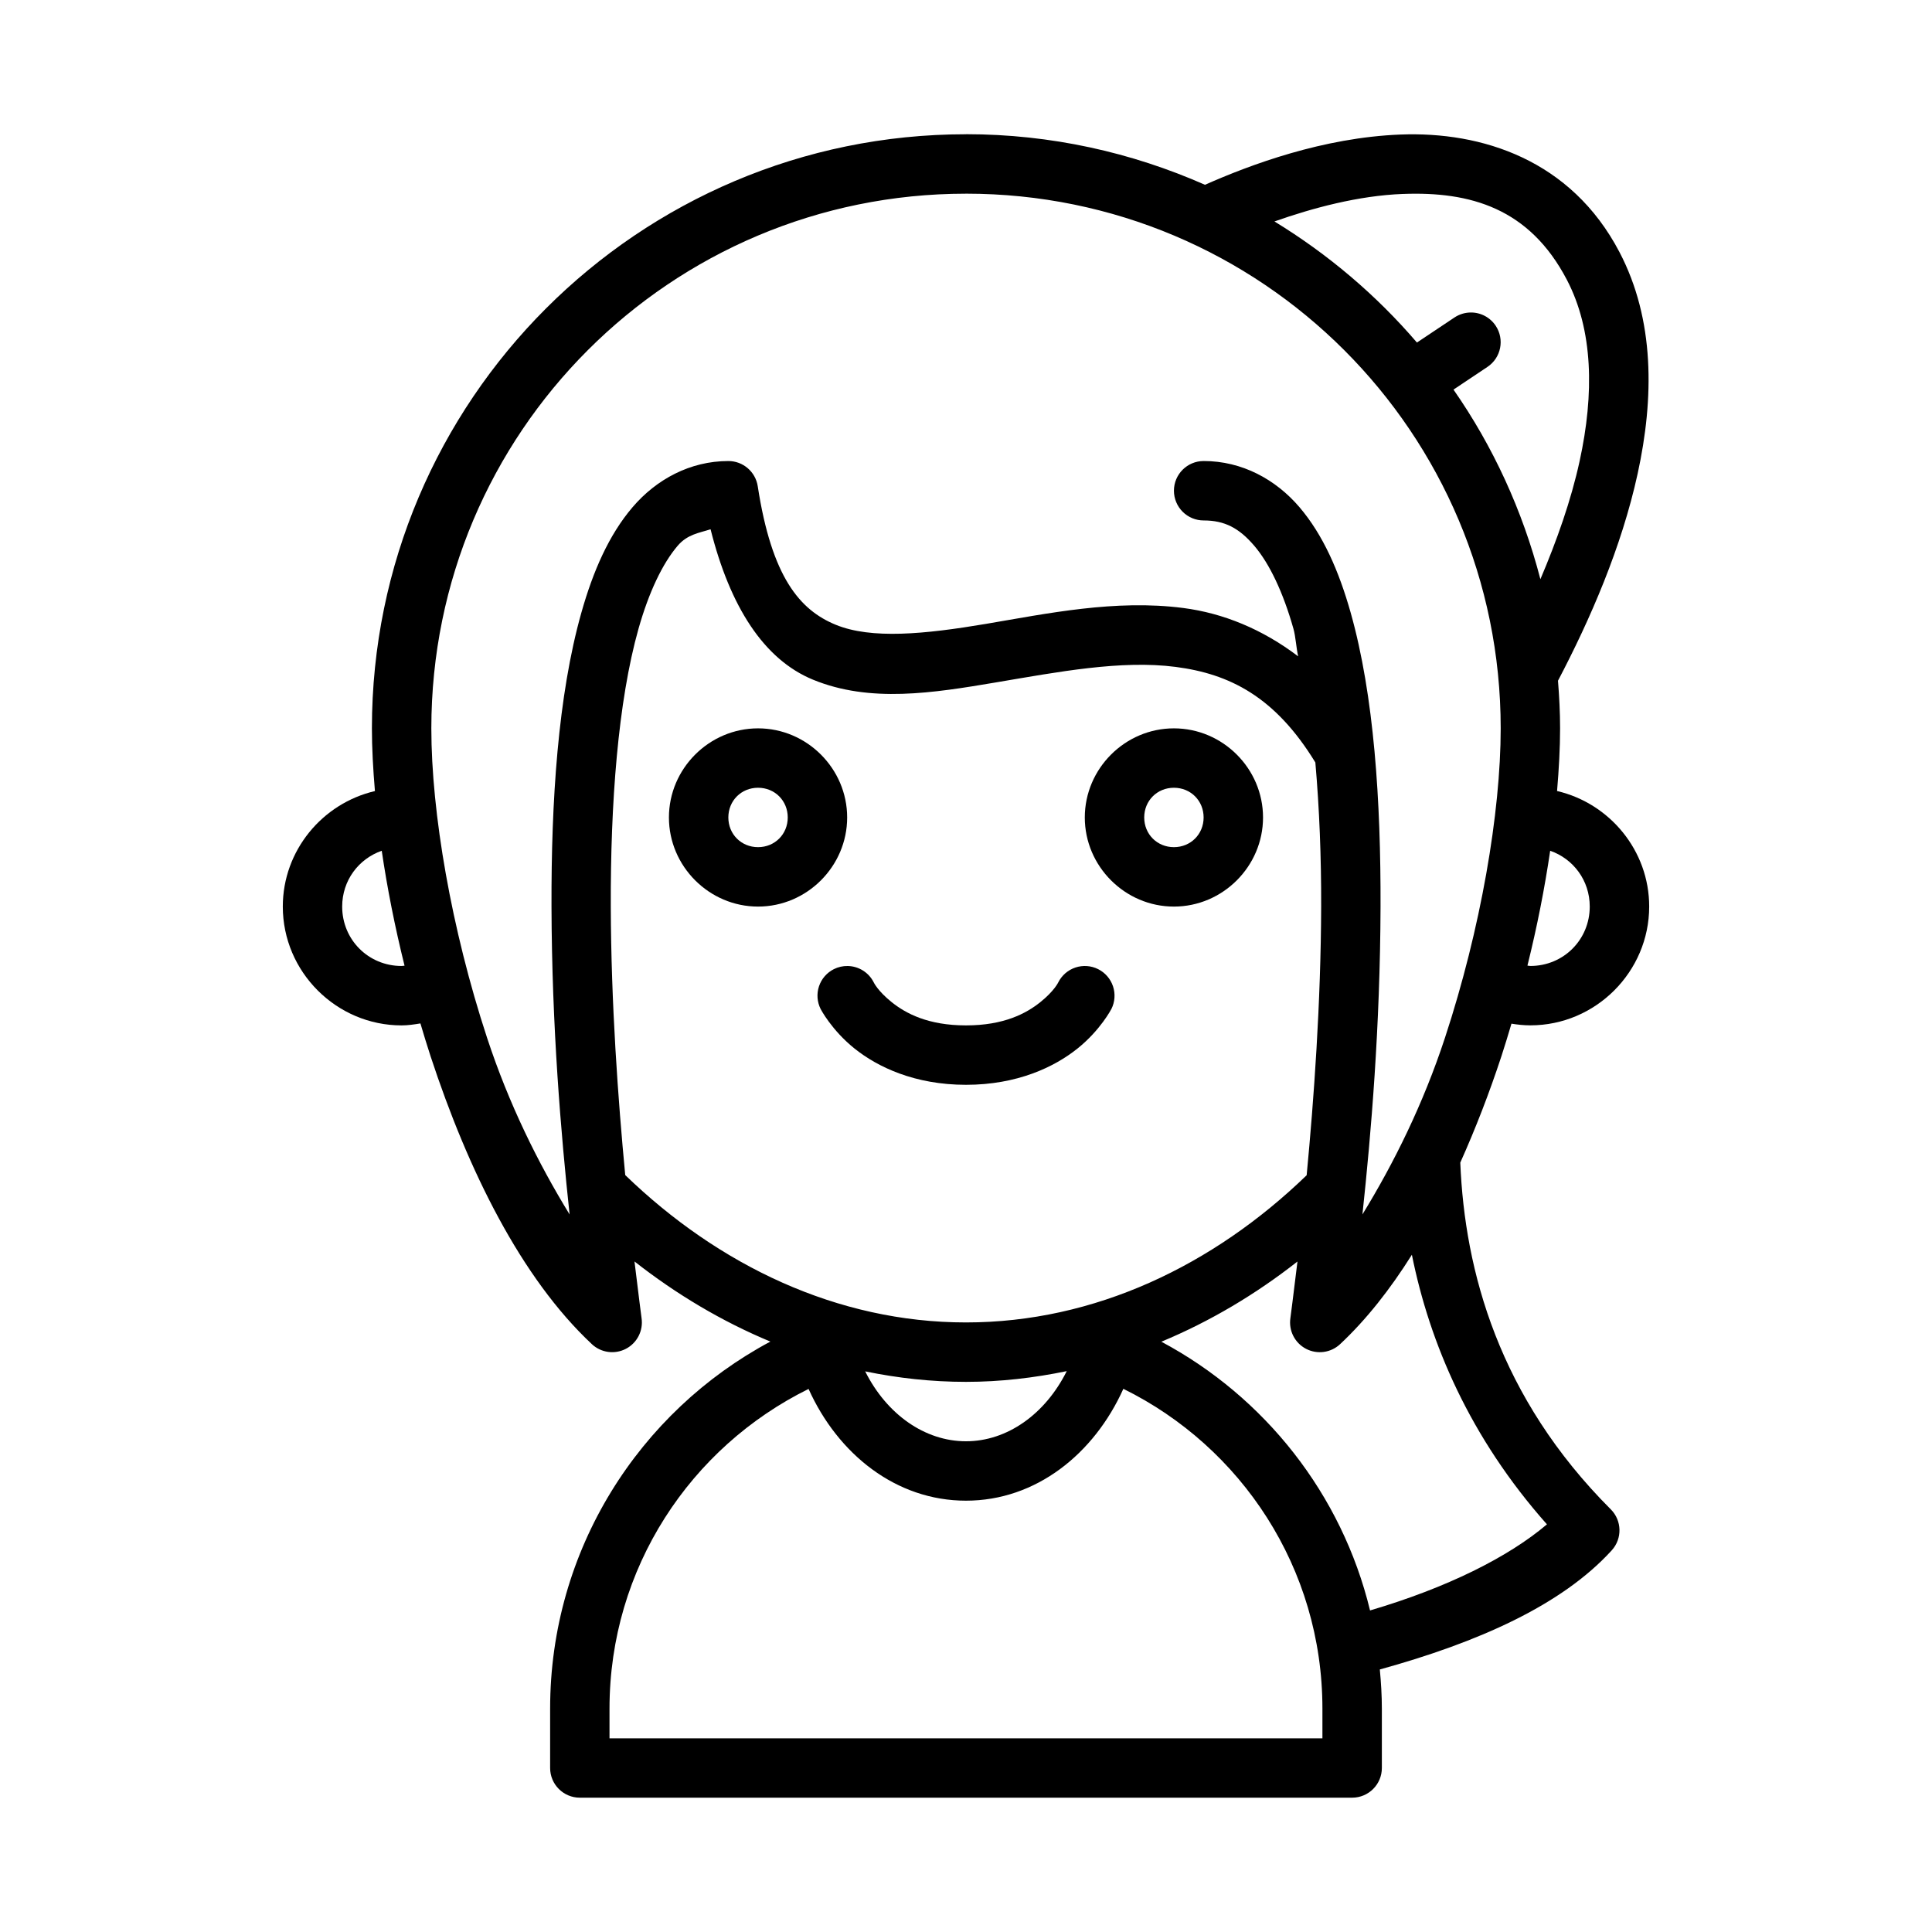 <?xml version="1.0" encoding="UTF-8"?>
<!-- Uploaded to: SVG Repo, www.svgrepo.com, Generator: SVG Repo Mixer Tools -->
<svg fill="#000000" width="800px" height="800px" version="1.1" viewBox="144 144 512 512" xmlns="http://www.w3.org/2000/svg">
 <g>
  <path d="m400 179.58c-86.859 0-157.44 70.582-157.44 157.44 0 5.231 0.312 10.836 0.801 16.621-13.918 3.246-24.414 15.75-24.414 30.613 0 17.297 14.191 31.488 31.488 31.488 1.703 0 3.344-0.258 4.981-0.523 0.867 2.906 1.742 5.816 2.691 8.703 9.941 30.242 23.992 58.75 42.742 76.289h-0.004c2.441 2.289 6.066 2.785 9.035 1.234s4.629-4.812 4.141-8.125c0 0-0.832-6.312-1.875-15.02 11.059 8.672 23.125 15.875 36.008 21.234-34.742 18.559-58.363 55.203-58.363 97.258v15.742c0 4.348 3.523 7.871 7.871 7.871h204.67c4.348 0 7.875-3.523 7.875-7.871v-15.742c0-3.496-0.219-6.945-0.539-10.363 26.02-7.188 48.23-17.02 61.469-31.582 2.82-3.109 2.707-7.883-0.262-10.855-29.629-29.629-38.711-63.086-39.883-91.883 4.051-9.035 7.715-18.504 10.902-28.199 0.941-2.859 1.801-5.746 2.66-8.625 1.641 0.262 3.309 0.445 5.012 0.445 17.297 0 31.488-14.191 31.488-31.488 0-14.859-10.496-27.363-24.414-30.613 0.488-5.785 0.801-11.391 0.801-16.621 0-4.25-0.223-8.441-0.555-12.609 8.527-16.242 16.844-35.316 21.109-54.859 4.367-20.012 4.57-40.809-4.828-58.75-12.84-24.512-36.555-31.965-58.008-31.133-20.555 0.793-39.844 8.008-51.828 13.316-19.398-8.559-40.789-13.406-63.328-13.406zm0 15.742c78.352 0 141.7 63.348 141.7 141.7 0 22.324-5.305 53.227-14.762 81.98-5.781 17.578-13.5 33.164-21.879 46.832 2.293-21.387 4.695-49.641 4.797-81.547 0.086-27.926-1.703-55.934-7.918-77.938-3.109-11-7.305-20.605-13.574-27.953-6.273-7.344-15.215-12.223-25.383-12.223l-0.004 0.004c-4.348 0-7.871 3.523-7.871 7.871 0 2.09 0.832 4.09 2.305 5.566 1.477 1.477 3.481 2.309 5.566 2.309 5.574 0 9.402 2.012 13.422 6.719s7.648 12.32 10.379 21.988c0.59 2.086 0.734 5.047 1.246 7.305-9.488-7.207-19.875-11.438-30.426-12.809-18.055-2.34-36.113 1.473-52.336 4.211-16.227 2.738-30.348 4.113-39.82 0.215-9.477-3.898-16.922-12.566-20.633-36.699v-0.004c-0.594-3.836-3.898-6.672-7.781-6.672-10.168 0-19.109 4.879-25.383 12.223s-10.469 16.953-13.574 27.953c-6.215 22-8.004 50.008-7.918 77.938 0.102 31.91 2.504 60.164 4.797 81.547-8.379-13.668-16.098-29.254-21.879-46.832-9.453-28.754-14.762-59.652-14.762-81.98 0-78.352 63.348-141.7 141.7-141.7zm115.77 0.078c17.879-0.691 33.523 3.758 43.449 22.711 7 13.363 7.297 30.215 3.398 48.078-2.285 10.465-6.051 21.09-10.395 31.305-4.734-18.23-12.551-35.203-23.031-50.246l8.996-6.012c3.617-2.41 4.594-7.301 2.184-10.918-1.5-2.25-4.047-3.574-6.75-3.504-1.484 0.039-2.93 0.496-4.168 1.32l-9.949 6.641c-10.789-12.594-23.543-23.406-37.762-32.09 10.109-3.559 22.207-6.832 34.023-7.289zm-183.46 88.867c5.16 20.535 14.129 34.504 27.137 39.852 15.125 6.219 31.84 3.535 48.418 0.738 16.574-2.797 33.273-5.992 47.695-4.121 14.262 1.852 26.355 7.859 37.023 25.324 1.062 12.16 1.578 25.113 1.539 38.16-0.082 25.738-1.938 51.172-3.844 71.23-24.727 23.902-56.16 39.008-90.285 39.008-34.133 0-65.57-15.137-90.301-39.051-1.906-20.055-3.746-45.469-3.828-71.188-0.086-27.176 1.887-54.273 7.348-73.602 2.731-9.664 6.356-17.277 10.379-21.988 2.613-3.059 5.738-3.398 8.719-4.367zm-87.145 85.191c1.445 9.855 3.473 20.109 6.043 30.457-0.266 0.012-0.512 0.078-0.785 0.078-8.789 0-15.742-6.957-15.742-15.742 0-6.926 4.352-12.648 10.484-14.789zm309.65 0c6.133 2.141 10.484 7.863 10.484 14.789 0 8.789-6.957 15.742-15.742 15.742-0.27 0-0.504-0.078-0.77-0.094 2.57-10.344 4.582-20.59 6.027-30.441zm-36.652 107.06c4.711 23.422 15.371 48.441 35.793 71.449-10.227 8.676-26.434 16.789-46.879 22.816-7.473-30.852-27.941-56.609-55.305-71.219 12.906-5.359 24.996-12.566 36.07-21.25-1.043 8.699-1.875 15.004-1.875 15.004v0.004c-0.488 3.312 1.172 6.574 4.141 8.125s6.594 1.055 9.035-1.234c6.981-6.531 13.309-14.598 19.02-23.691zm-91.465 30.844c-5.691 11.398-15.773 18.59-26.707 18.59-10.918 0-21.012-7.156-26.707-18.527 8.676 1.793 17.59 2.781 26.707 2.781s18.027-1.051 26.707-2.844zm15.004 4.688c31.23 15.395 52.754 47.488 52.754 84.75v7.871h-188.93v-7.871c0-37.254 21.531-69.316 52.754-84.719 7.773 17.262 23.168 29.613 41.711 29.613 18.551 0 33.941-12.375 41.711-29.645z"/>
  <path d="m344.89 337.02c-12.949 0-23.617 10.668-23.617 23.617s10.668 23.617 23.617 23.617 23.617-10.668 23.617-23.617-10.668-23.617-23.617-23.617zm0 15.742c4.441 0 7.871 3.43 7.871 7.871 0 4.441-3.43 7.871-7.871 7.871-4.441 0-7.871-3.43-7.871-7.871 0-4.441 3.43-7.871 7.871-7.871z"/>
  <path d="m455.1 337.02c-12.949 0-23.617 10.668-23.617 23.617s10.668 23.617 23.617 23.617c12.949 0 23.617-10.668 23.617-23.617s-10.668-23.617-23.617-23.617zm0 15.742c4.441 0 7.871 3.43 7.871 7.871 0 4.441-3.43 7.871-7.871 7.871-4.441 0-7.871-3.43-7.871-7.871 0-4.441 3.43-7.871 7.871-7.871z"/>
  <path d="m368.62 400c-1.258-0.02-2.504 0.266-3.629 0.828-1.867 0.934-3.289 2.57-3.949 4.551-0.66 1.984-0.504 4.144 0.43 6.012 0 0 2.891 5.606 9.008 10.5 6.121 4.894 15.961 9.594 29.52 9.594s23.398-4.699 29.52-9.594c6.121-4.894 9.008-10.5 9.008-10.5h0.004c0.934-1.867 1.086-4.027 0.426-6.012-0.66-1.98-2.078-3.617-3.949-4.551-1.867-0.934-4.027-1.086-6.008-0.426s-3.621 2.078-4.555 3.949c0 0-1.047 2.266-4.766 5.242s-9.621 6.148-19.68 6.148-15.961-3.172-19.68-6.148-4.766-5.242-4.766-5.242c-1.316-2.633-3.992-4.312-6.934-4.352z"/>
 </g>
</svg>